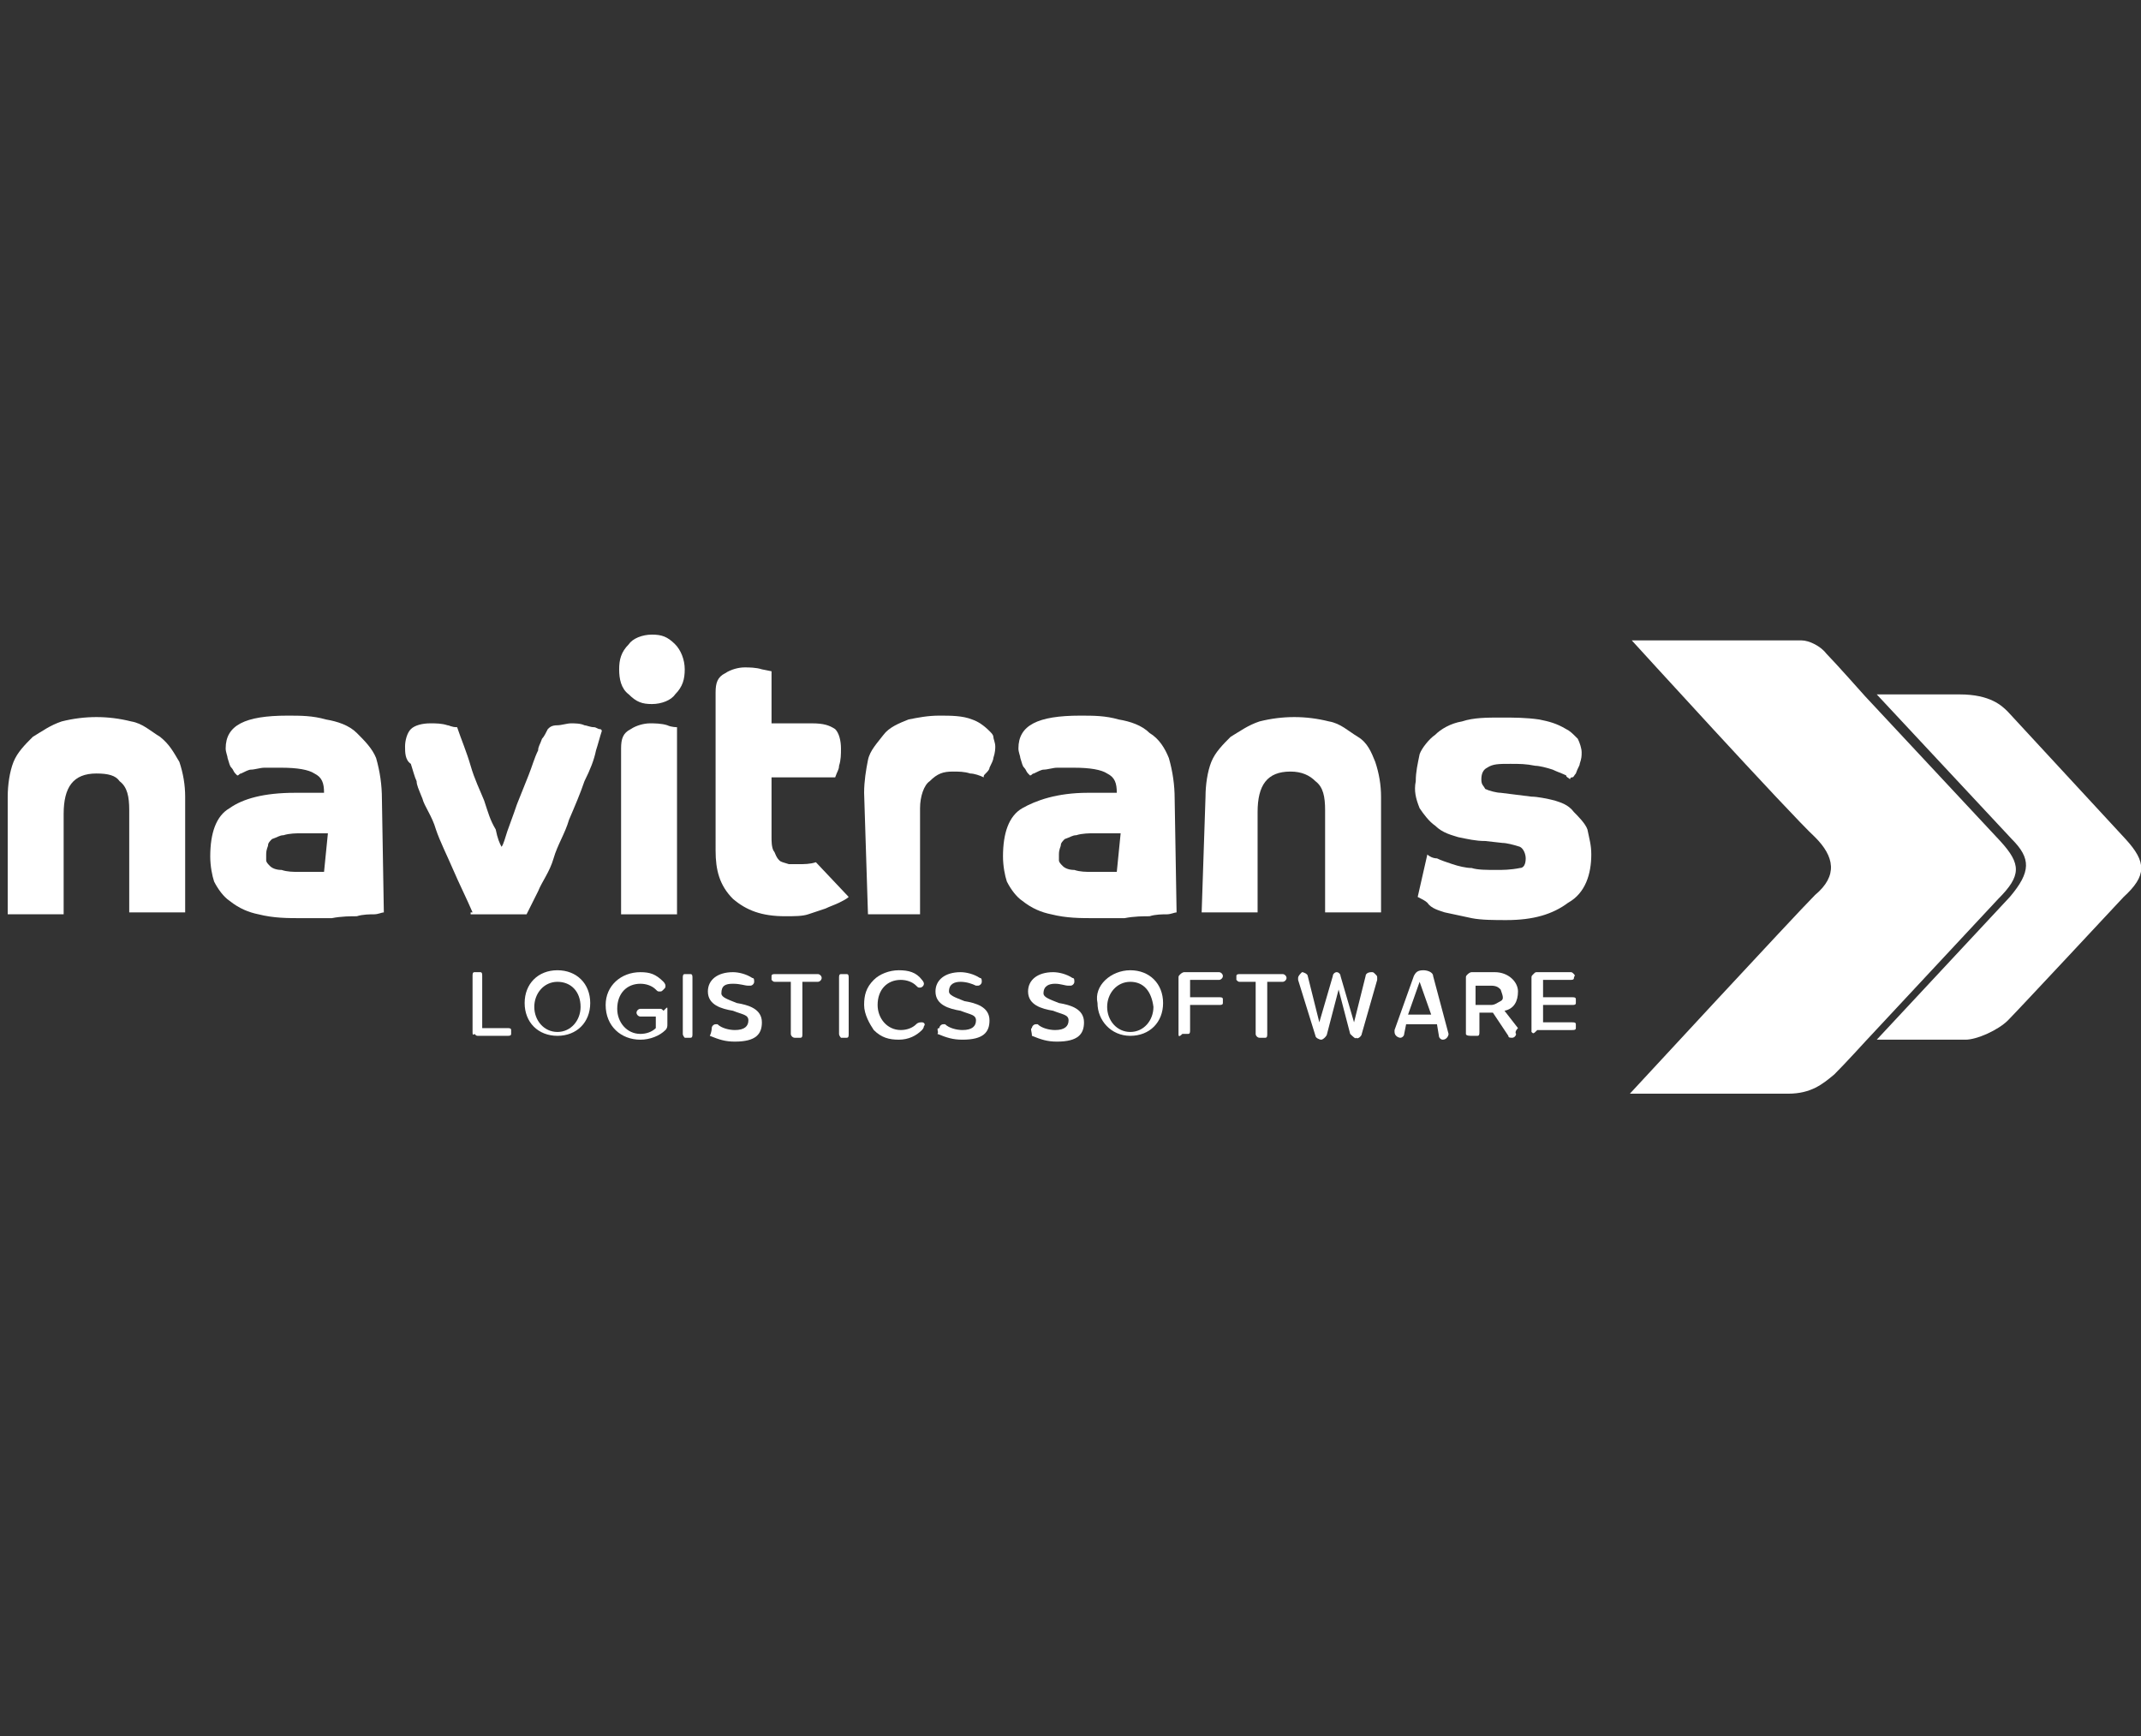 <?xml version="1.0" encoding="utf-8"?>
<!-- Generator: Adobe Illustrator 26.0.2, SVG Export Plug-In . SVG Version: 6.00 Build 0)  -->
<svg version="1.1" id="Calque_1" xmlns="http://www.w3.org/2000/svg" xmlns:xlink="http://www.w3.org/1999/xlink" x="0px" y="0px"
	 viewBox="0 0 111 90" style="enable-background:new 0 0 111 90;" xml:space="preserve">
<rect x="0" y="0" width="111" height="90" fill="#333333" stroke="none"/>
<style type="text/css">
	.st0{fill:#FFFFFF;}
</style>
<g id="Desktop">
	<g id="HOME" transform="translate(-67, -151)">
		<g id="logo-Navitrans---RGB" transform="translate(67, 151)">
			<path id="Path" class="st0" d="M0.4,41.3c0-0.6,0.1-1.3,0.3-1.8c0.2-0.5,0.6-0.9,1-1.3c0.5-0.3,0.9-0.6,1.5-0.8
				c1.2-0.3,2.4-0.3,3.6,0c0.6,0.1,1,0.5,1.5,0.8C8.8,38.6,9,39,9.3,39.5c0.2,0.6,0.3,1.2,0.3,1.8v6H6.7V42c0-0.7-0.1-1.2-0.5-1.5
				C6,40.2,5.6,40.1,5,40.1c-1.2,0-1.7,0.7-1.7,2.1v5.2H0.4V41.3z"/>
			<path id="Shape" class="st0" d="M19.9,47.3c-0.1,0-0.3,0.1-0.5,0.1c-0.2,0-0.6,0-0.9,0.1c-0.3,0-0.8,0-1.3,0.1c-0.5,0-1,0-1.5,0
				c-0.8,0-1.5,0-2.3-0.2c-0.5-0.1-1-0.3-1.5-0.7c-0.3-0.2-0.6-0.6-0.8-1c-0.1-0.3-0.2-0.8-0.2-1.3c0-1.2,0.3-2.1,1-2.5
				c0.7-0.5,1.8-0.8,3.4-0.8c0.3,0,0.7,0,0.9,0s0.5,0,0.6,0c0-0.5-0.1-0.8-0.5-1c-0.3-0.2-0.9-0.3-1.7-0.3c-0.3,0-0.7,0-0.9,0
				c-0.2,0-0.5,0.1-0.7,0.1c-0.1,0-0.3,0.1-0.5,0.2c-0.1,0-0.1,0.1-0.2,0.1l-0.1-0.1c-0.1-0.1-0.1-0.2-0.2-0.3
				c-0.1-0.1-0.1-0.2-0.2-0.5c0-0.1-0.1-0.3-0.1-0.5c0-1.2,1-1.7,3.2-1.7c0.7,0,1.3,0,2,0.2c0.6,0.1,1.2,0.3,1.6,0.7s0.8,0.8,1,1.3
				c0.2,0.7,0.3,1.4,0.3,2.1L19.9,47.3z M17,43.2c-0.1,0-0.3,0-0.5,0c-0.2,0-0.5,0-0.9,0c-0.2,0-0.6,0-0.9,0.1
				c-0.2,0-0.3,0.1-0.6,0.2c-0.1,0.1-0.2,0.2-0.2,0.3s-0.1,0.2-0.1,0.5c0,0.1,0,0.2,0,0.3c0,0.1,0.1,0.2,0.2,0.3
				c0.1,0.1,0.3,0.2,0.6,0.2c0.3,0.1,0.6,0.1,0.9,0.1c0.3,0,0.6,0,0.8,0c0.1,0,0.3,0,0.5,0L17,43.2L17,43.2z"/>
			<path id="Path_00000078725622005821094840000003293095022207375800_" class="st0" d="M24.5,47.3c-0.3-0.7-0.7-1.5-1-2.2
				c-0.3-0.7-0.7-1.5-0.9-2.1c-0.2-0.7-0.6-1.2-0.7-1.6c-0.2-0.5-0.3-0.7-0.3-0.9c-0.1-0.2-0.2-0.6-0.3-0.9C21,39.4,21,39,21,38.7
				s0.1-0.7,0.3-0.9c0.2-0.2,0.6-0.3,1-0.3c0.3,0,0.6,0,0.9,0.1c0.1,0,0.2,0.1,0.5,0.1c0.2,0.6,0.5,1.3,0.7,2
				c0.2,0.7,0.5,1.3,0.7,1.8c0.2,0.6,0.3,1,0.6,1.5c0.1,0.5,0.2,0.7,0.3,0.9c0.1-0.1,0.2-0.5,0.3-0.8s0.3-0.8,0.5-1.4l0.6-1.5
				c0.2-0.5,0.3-0.9,0.5-1.3c0-0.2,0.1-0.3,0.2-0.6c0.1-0.1,0.2-0.3,0.3-0.5c0.1-0.1,0.2-0.2,0.5-0.2c0.2,0,0.5-0.1,0.7-0.1
				c0.2,0,0.5,0,0.7,0.1c0.1,0,0.3,0.1,0.5,0.1c0.1,0,0.2,0.1,0.3,0.1s0.1,0.1,0.1,0.1c-0.1,0.3-0.2,0.7-0.3,1
				c-0.1,0.5-0.3,1-0.6,1.6c-0.2,0.6-0.5,1.3-0.8,2c-0.2,0.7-0.6,1.3-0.8,2c-0.2,0.7-0.6,1.2-0.8,1.7l-0.6,1.2h-2.9V47.3z"/>
			<path id="Shape_00000183959213948474673430000014611496592793347768_" class="st0" d="M32.1,34.7c0-0.5,0.1-0.9,0.5-1.3
				c0.2-0.3,0.7-0.5,1.2-0.5c0.5,0,0.8,0.1,1.2,0.5c0.3,0.3,0.5,0.8,0.5,1.3s-0.1,0.9-0.5,1.3c-0.2,0.3-0.7,0.5-1.2,0.5
				c-0.5,0-0.8-0.1-1.2-0.5C32.2,35.7,32.1,35.2,32.1,34.7z M32.2,38.8c0-0.5,0.1-0.8,0.5-1c0.3-0.2,0.7-0.3,1-0.3
				c0.2,0,0.6,0,0.9,0.1c0.2,0.1,0.5,0.1,0.5,0.1v9.7h-2.9C32.2,47.3,32.2,38.8,32.2,38.8z"/>
			<path id="Path_00000101088068515491482360000003291573275181340051_" class="st0" d="M37.1,35.9c0-0.5,0.1-0.8,0.5-1
				c0.3-0.2,0.7-0.3,1-0.3c0.2,0,0.6,0,0.9,0.1l0.5,0.1v2.7h2.1c0.6,0,0.9,0.1,1.2,0.3c0.2,0.2,0.3,0.6,0.3,1c0,0.3,0,0.6-0.1,0.9
				c0,0.2-0.1,0.3-0.2,0.6H40v3.1c0,0.2,0,0.5,0.1,0.7c0.1,0.1,0.1,0.3,0.3,0.5c0.1,0.1,0.2,0.1,0.5,0.2c0.1,0,0.3,0,0.5,0
				c0.3,0,0.6,0,0.9-0.1l1.7,1.8c-0.1,0.1-0.3,0.2-0.5,0.3c-0.2,0.1-0.5,0.2-0.7,0.3c-0.3,0.1-0.6,0.2-0.9,0.3
				c-0.3,0.1-0.7,0.1-1.2,0.1c-1.2,0-2-0.3-2.7-0.9c-0.7-0.7-0.9-1.5-0.9-2.5L37.1,35.9L37.1,35.9z"/>
			<path id="Path_00000140727324609786724840000001904194822904562321_" class="st0" d="M44.8,41.1c0-0.6,0.1-1.2,0.2-1.7
				c0.1-0.5,0.5-0.9,0.8-1.3s0.8-0.6,1.3-0.8c0.5-0.1,1-0.2,1.6-0.2c0.6,0,1.2,0,1.7,0.2c0.3,0.1,0.6,0.3,0.9,0.6
				c0.1,0.1,0.2,0.2,0.2,0.3c0,0.1,0.1,0.3,0.1,0.5c0,0.1,0,0.3-0.1,0.6c0,0.1-0.1,0.3-0.2,0.5c0,0.1-0.1,0.2-0.2,0.3
				c-0.1,0.1-0.1,0.1-0.1,0.2c-0.2-0.1-0.5-0.2-0.7-0.2c-0.3-0.1-0.6-0.1-0.9-0.1c-0.5,0-0.8,0.1-1.2,0.5c-0.3,0.2-0.5,0.8-0.5,1.4
				v5.5H45L44.8,41.1L44.8,41.1z"/>
			<path id="Shape_00000183206633278375322190000009484754942894431658_" class="st0" d="M61,47.3c-0.1,0-0.3,0.1-0.5,0.1
				c-0.2,0-0.6,0-0.9,0.1c-0.3,0-0.8,0-1.3,0.1c-0.5,0-1,0-1.5,0c-0.8,0-1.5,0-2.3-0.2c-0.5-0.1-1-0.3-1.5-0.7
				c-0.3-0.2-0.6-0.6-0.8-1c-0.1-0.3-0.2-0.8-0.2-1.3c0-1.2,0.3-2.1,1-2.5s1.8-0.8,3.4-0.8c0.3,0,0.7,0,0.9,0c0.2,0,0.5,0,0.6,0
				c0-0.5-0.1-0.8-0.5-1c-0.3-0.2-0.9-0.3-1.7-0.3c-0.3,0-0.7,0-0.9,0c-0.2,0-0.5,0.1-0.7,0.1c-0.1,0-0.3,0.1-0.5,0.2
				c-0.1,0-0.1,0.1-0.2,0.1l-0.1-0.1c-0.1-0.1-0.1-0.2-0.2-0.3c-0.1-0.1-0.1-0.2-0.2-0.5c0-0.1-0.1-0.3-0.1-0.5c0-1.2,1-1.7,3.2-1.7
				c0.7,0,1.3,0,2,0.2c0.6,0.1,1.2,0.3,1.6,0.7c0.5,0.3,0.8,0.8,1,1.3c0.2,0.7,0.3,1.4,0.3,2.1L61,47.3L61,47.3z M58.1,43.2
				c-0.1,0-0.3,0-0.5,0c-0.2,0-0.5,0-0.9,0c-0.2,0-0.6,0-0.9,0.1c-0.2,0-0.3,0.1-0.6,0.2c-0.1,0.1-0.2,0.2-0.2,0.3s-0.1,0.2-0.1,0.5
				c0,0.1,0,0.2,0,0.3c0,0.1,0.1,0.2,0.2,0.3c0.1,0.1,0.3,0.2,0.6,0.2c0.3,0.1,0.6,0.1,0.9,0.1c0.3,0,0.6,0,0.8,0c0.1,0,0.3,0,0.5,0
				L58.1,43.2L58.1,43.2z"/>
			<path id="Path_00000109017380747431418700000016224563837193574555_" class="st0" d="M62.5,41.3c0-0.6,0.1-1.3,0.3-1.8
				c0.2-0.5,0.6-0.9,1-1.3c0.5-0.3,0.9-0.6,1.5-0.8c1.2-0.3,2.4-0.3,3.6,0c0.6,0.1,1,0.5,1.5,0.8c0.5,0.3,0.7,0.8,0.9,1.3
				c0.2,0.6,0.3,1.2,0.3,1.8v6h-2.9V42c0-0.7-0.1-1.2-0.5-1.5c-0.3-0.3-0.7-0.5-1.3-0.5c-1.2,0-1.7,0.7-1.7,2.1v5.2h-2.9L62.5,41.3
				L62.5,41.3z"/>
			<path id="Path_00000052790280687863796180000013766554341552434077_" class="st0" d="M74,44.3c0.1,0.1,0.3,0.2,0.5,0.2
				c0.2,0.1,0.5,0.2,0.8,0.3s0.7,0.2,1,0.2c0.3,0.1,0.8,0.1,1.3,0.1c0.3,0,0.7,0,1.2-0.1c0.2,0,0.3-0.2,0.3-0.5
				c0-0.2-0.1-0.5-0.3-0.6c-0.3-0.1-0.7-0.2-0.9-0.2l-0.9-0.1c-0.5,0-0.9-0.1-1.4-0.2c-0.3-0.1-0.8-0.2-1.2-0.6
				c-0.3-0.2-0.6-0.6-0.8-0.9c-0.2-0.5-0.3-0.9-0.2-1.4c0-0.5,0.1-0.9,0.2-1.4c0.1-0.3,0.5-0.8,0.8-1c0.3-0.3,0.8-0.6,1.4-0.7
				c0.6-0.2,1.3-0.2,2-0.2s1.3,0,2,0.1c0.5,0.1,0.9,0.2,1.4,0.5c0.2,0.1,0.3,0.2,0.6,0.5c0.1,0.2,0.2,0.5,0.2,0.7
				c0,0.2,0,0.3-0.1,0.6c0,0.1-0.1,0.2-0.2,0.5c-0.1,0.1-0.1,0.2-0.2,0.2c-0.1,0-0.1,0.1-0.1,0.1c-0.1-0.1-0.2-0.1-0.2-0.2
				c-0.2-0.1-0.5-0.2-0.7-0.3c-0.3-0.1-0.7-0.2-0.9-0.2c-0.5-0.1-0.8-0.1-1.3-0.1c-0.6,0-0.9,0-1.2,0.2c-0.2,0.1-0.3,0.3-0.3,0.6
				s0.1,0.3,0.2,0.5c0.2,0.1,0.6,0.2,0.8,0.2l1.6,0.2c0.3,0,0.8,0.1,1.2,0.2c0.3,0.1,0.7,0.2,1,0.6c0.2,0.2,0.6,0.6,0.7,0.9
				c0.1,0.5,0.2,0.8,0.2,1.3c0,1-0.3,2-1.2,2.5c-0.8,0.6-1.8,0.9-3.2,0.9c-0.6,0-1.3,0-1.8-0.1c-0.5-0.1-0.9-0.2-1.4-0.3
				c-0.3-0.1-0.7-0.2-0.9-0.5c-0.1-0.1-0.3-0.2-0.5-0.3L74,44.3z"/>
			<path id="Path_00000016767887176741778310000005475020906639925133_" class="st0" d="M24.5,53.5v-2.9c0-0.1,0-0.2,0.1-0.2
				c0.1,0,0.2,0,0.3,0c0.1,0,0.1,0.1,0.1,0.2v2.7h1.3c0.1,0,0.2,0,0.2,0.1s0,0.2,0,0.2c0,0.1-0.1,0.1-0.2,0.1h-1.5
				c-0.1,0-0.1,0-0.2-0.1C24.5,53.7,24.5,53.6,24.5,53.5z"/>
			<path id="Shape_00000038390373510029667190000004968923723830577847_" class="st0" d="M28.9,50.3c1,0,1.7,0.7,1.7,1.7
				s-0.7,1.7-1.7,1.7c-1,0-1.7-0.7-1.7-1.7C27.2,51,27.9,50.3,28.9,50.3z M28.9,50.9c-0.7,0-1.2,0.6-1.2,1.3c0,0.7,0.5,1.3,1.2,1.3
				c0.7,0,1.2-0.6,1.2-1.3C30.1,51.4,29.6,50.9,28.9,50.9z"/>
			<path id="Path_00000116928941297758658830000006767268860821492884_" class="st0" d="M34.6,52.3v0.8c0,0.1,0,0.2-0.1,0.3
				c-0.3,0.3-0.8,0.5-1.3,0.5c-1,0-1.8-0.7-1.8-1.8c0-1,0.8-1.7,1.8-1.7c0.5,0,0.8,0.1,1.2,0.5c0,0,0.1,0.1,0.1,0.2
				c0,0.1,0,0.1-0.1,0.2c-0.1,0.1-0.1,0.1-0.2,0.1c-0.1,0-0.1,0-0.2-0.1c-0.2-0.2-0.5-0.3-0.8-0.3c-0.7,0-1.2,0.5-1.2,1.3
				c0,0.7,0.5,1.3,1.2,1.3c0.3,0,0.6-0.1,0.8-0.3v-0.6h-0.8c-0.1,0-0.2-0.1-0.2-0.2c0-0.1,0.1-0.2,0.2-0.2h1c0.1,0,0.1,0,0.2,0.1
				C34.6,52.2,34.6,52.2,34.6,52.3L34.6,52.3z"/>
			<path id="Path_00000143619708872419063700000009078769980936438165_" class="st0" d="M35.4,53.6v-2.9c0-0.1,0-0.2,0.1-0.2
				c0.1,0,0.2,0,0.3,0c0.1,0,0.1,0.1,0.1,0.2v2.9c0,0.1,0,0.2-0.1,0.2c-0.1,0-0.2,0-0.3,0C35.5,53.8,35.4,53.7,35.4,53.6L35.4,53.6z
				"/>
			<path id="Path_00000007404567828747409420000008073360899481747383_" class="st0" d="M36.9,53.3c0-0.1,0.1-0.2,0.2-0.2h0.1
				c0.2,0.2,0.6,0.3,0.9,0.3c0.5,0,0.7-0.2,0.7-0.5c0-0.3-0.3-0.3-0.8-0.5c-0.6-0.1-1.3-0.3-1.3-1c0-0.6,0.5-1,1.3-1
				c0.3,0,0.7,0.1,1,0.3c0.1,0,0.1,0.1,0.1,0.2c0,0.1-0.1,0.2-0.2,0.2h-0.1C38.6,51.1,38.4,51,38,51s-0.6,0.1-0.6,0.5
				c0,0.2,0.3,0.3,0.8,0.5c0.6,0.1,1.3,0.3,1.3,1c0,0.6-0.3,1-1.4,1c-0.5,0-0.8-0.1-1.3-0.3C36.9,53.5,36.9,53.3,36.9,53.3
				L36.9,53.3z"/>
			<path id="Path_00000102502101732482474520000014709798671215915664_" class="st0" d="M41,53.6v-2.7h-0.8c-0.1,0-0.1,0-0.2-0.1
				c0-0.1,0-0.1,0-0.2s0.1-0.1,0.2-0.1h2.2c0.1,0,0.2,0.1,0.2,0.2c0,0.1-0.1,0.2-0.2,0.2h-0.8v2.7c0,0.1,0,0.2-0.1,0.2
				c-0.1,0-0.2,0-0.3,0C41.1,53.8,41,53.7,41,53.6L41,53.6z"/>
			<path id="Path_00000070803722130286193430000001343047072836195487_" class="st0" d="M43.5,53.6v-2.9c0-0.1,0-0.2,0.1-0.2
				c0.1,0,0.2,0,0.3,0c0.1,0,0.1,0.1,0.1,0.2v2.9c0,0.1,0,0.2-0.1,0.2c-0.1,0-0.2,0-0.3,0C43.6,53.8,43.5,53.7,43.5,53.6L43.5,53.6z
				"/>
			<path id="Path_00000181799207604993351670000006270490559260385176_" class="st0" d="M44.8,52.1c0-0.5,0.1-0.9,0.5-1.3
				c0.3-0.3,0.8-0.5,1.3-0.5c0.5,0,0.9,0.1,1.2,0.5c0,0,0.1,0.1,0.1,0.2c0,0.1-0.1,0.2-0.2,0.2c-0.1,0-0.1,0-0.2-0.1
				c-0.2-0.2-0.5-0.3-0.8-0.3c-0.7,0-1.2,0.5-1.2,1.3c0,0.7,0.5,1.3,1.2,1.3c0.3,0,0.6-0.1,0.8-0.3c0.1-0.1,0.2-0.1,0.3-0.1
				c0.1,0,0.2,0.1,0.1,0.2c0,0,0,0.1-0.1,0.2c-0.3,0.3-0.7,0.5-1.2,0.5s-0.9-0.1-1.3-0.5C45.1,53.1,44.8,52.6,44.8,52.1L44.8,52.1z"
				/>
			<path id="Path_00000039829065428777482140000017012739872750828977_" class="st0" d="M48.7,53.3c0-0.1,0.1-0.2,0.2-0.2H49
				c0.2,0.2,0.6,0.3,0.9,0.3c0.5,0,0.7-0.2,0.7-0.5c0-0.3-0.3-0.3-0.8-0.5c-0.6-0.1-1.3-0.3-1.3-1c0-0.6,0.5-1,1.3-1
				c0.3,0,0.7,0.1,1,0.3c0.1,0,0.1,0.1,0.1,0.2c0,0.1-0.1,0.2-0.2,0.2h-0.1c-0.2-0.1-0.5-0.2-0.8-0.2s-0.6,0.1-0.6,0.5
				c0,0.2,0.3,0.3,0.8,0.5c0.6,0.1,1.3,0.3,1.3,1c0,0.6-0.3,1-1.4,1c-0.5,0-0.8-0.1-1.3-0.3C48.7,53.5,48.5,53.3,48.7,53.3
				L48.7,53.3z"/>
			<path id="Path_00000064311507255795747990000015404326796222112431_" class="st0" d="M53.5,53.3c0-0.1,0.1-0.2,0.2-0.2h0.1
				c0.2,0.2,0.6,0.3,0.9,0.3c0.5,0,0.7-0.2,0.7-0.5c0-0.3-0.3-0.3-0.8-0.5c-0.6-0.1-1.3-0.3-1.3-1c0-0.6,0.5-1,1.3-1
				c0.3,0,0.7,0.1,1,0.3c0.1,0,0.1,0.1,0.1,0.2c0,0.1-0.1,0.2-0.2,0.2h-0.1C55.2,51.1,55,51,54.7,51s-0.6,0.1-0.6,0.5
				c0,0.2,0.3,0.3,0.8,0.5c0.6,0.1,1.3,0.3,1.3,1c0,0.6-0.3,1-1.4,1c-0.5,0-0.8-0.1-1.3-0.3C53.5,53.5,53.4,53.3,53.5,53.3
				L53.5,53.3z"/>
			<path id="Shape_00000012459749681397602570000003721990433669484216_" class="st0" d="M58.6,50.3c1,0,1.7,0.7,1.7,1.7
				s-0.7,1.7-1.7,1.7c-1,0-1.7-0.8-1.7-1.7C56.7,51.1,57.6,50.3,58.6,50.3L58.6,50.3z M58.6,50.9c-0.7,0-1.2,0.6-1.2,1.3
				c0,0.7,0.5,1.3,1.2,1.3c0.7,0,1.2-0.6,1.2-1.3C59.7,51.4,59.3,50.9,58.6,50.9z"/>
			<path id="Path_00000063598401287741736120000010380366594399008645_" class="st0" d="M61.1,53.6v-2.9c0-0.1,0-0.1,0.1-0.2
				c0,0,0.1-0.1,0.2-0.1h1.8c0.1,0,0.2,0.1,0.2,0.2c0,0.1-0.1,0.2-0.2,0.2h-1.5v0.9h1.5c0.1,0,0.2,0,0.2,0.1c0,0.1,0,0.2,0,0.2
				c0,0.1-0.1,0.1-0.2,0.1h-1.5v1.3c0,0.1,0,0.2-0.1,0.2s-0.2,0-0.3,0C61.1,53.8,61.1,53.7,61.1,53.6L61.1,53.6z"/>
			<path id="Path_00000027562985028158641400000007524402377138923649_" class="st0" d="M65.1,53.6v-2.7h-0.8c-0.1,0-0.1,0-0.2-0.1
				c0-0.1,0-0.1,0-0.2s0.1-0.1,0.2-0.1h2.2c0.1,0,0.2,0.1,0.2,0.2c0,0.1-0.1,0.2-0.2,0.2h-0.8v2.7c0,0.1,0,0.2-0.1,0.2s-0.2,0-0.3,0
				C65.2,53.8,65.1,53.7,65.1,53.6L65.1,53.6z"/>
			<path id="Path_00000062882007634587069700000009597103000439389351_" class="st0" d="M70,53.6l-0.6-2.3l-0.6,2.3
				c0,0.1-0.2,0.3-0.3,0.3s-0.3-0.1-0.3-0.2l-0.9-2.9c0,0,0,0,0-0.1c0-0.1,0.1-0.2,0.2-0.3c0.1,0,0.3,0.1,0.3,0.2l0.6,2.4l0.7-2.4
				c0-0.1,0.1-0.2,0.2-0.2s0.2,0.1,0.2,0.2l0.7,2.4l0.6-2.4c0-0.1,0.1-0.2,0.3-0.2c0.1,0,0.1,0,0.2,0.1c0.1,0.1,0.1,0.1,0.1,0.2
				c0,0,0,0,0,0.1l-0.8,2.8c0,0.1-0.2,0.3-0.3,0.2C70.3,53.9,70.1,53.7,70,53.6L70,53.6z"/>
			<path id="Shape_00000127725752864007530790000018441260902133562007_" class="st0" d="M75.1,53.6c0,0.1-0.1,0.3-0.3,0.3
				c-0.1,0-0.2-0.1-0.2-0.2l-0.1-0.6h-1.6l-0.1,0.5c0,0.1-0.1,0.2-0.2,0.2s-0.3-0.1-0.3-0.3v-0.1l1-2.8c0.1-0.2,0.2-0.3,0.5-0.3
				c0.2,0,0.5,0.1,0.5,0.3L75.1,53.6C75.1,53.5,75.1,53.5,75.1,53.6z M74.2,52.6l-0.6-1.7L73,52.6H74.2z"/>
			<path id="Shape_00000053541902222694815250000009575843594779969688_" class="st0" d="M78.6,53.6c0,0.1-0.1,0.2-0.2,0.2
				s-0.2,0-0.2-0.1l-0.8-1.2h-0.7v1c0,0.1,0,0.2-0.1,0.2s-0.2,0-0.3,0S76,53.7,76,53.6v-2.9c0-0.1,0-0.1,0.1-0.2
				c0,0,0.1-0.1,0.2-0.1h1.2c0.7,0,1.2,0.5,1.2,1c0,0.5-0.2,0.9-0.7,1l0.7,0.9C78.5,53.5,78.6,53.6,78.6,53.6L78.6,53.6z M76.5,52.1
				h0.8c0.2,0,0.3-0.1,0.5-0.2s0.1-0.3,0-0.6c-0.1-0.1-0.2-0.2-0.5-0.2h-0.8V52.1z"/>
			<path id="Path_00000141455351885197934790000010092284185470781372_" class="st0" d="M79.4,53.5v-2.8c0-0.1,0-0.1,0.1-0.2
				s0.1-0.1,0.2-0.1h1.7c0.1,0,0.1,0,0.2,0.1c0.1,0.1,0,0.1,0,0.2c0,0.1-0.1,0.1-0.2,0.1H80v0.9h1.5c0.1,0,0.2,0,0.2,0.1
				c0,0.1,0,0.2,0,0.2c0,0.1-0.1,0.1-0.2,0.1H80v0.9h1.5c0.1,0,0.2,0,0.2,0.1c0,0.1,0,0.2,0,0.2c0,0.1-0.1,0.1-0.2,0.1h-1.8
				C79.5,53.6,79.5,53.6,79.4,53.5C79.4,53.7,79.4,53.6,79.4,53.5L79.4,53.5z"/>
			<path id="Path_00000126313610473747325710000010226810989093676192_" class="st0" d="M93.4,33.2h-8.8c0,0,8.2,9,9.5,10.2
				c1,1,1.2,2,0,3c-1,1-9.6,10.3-9.6,10.3h8.2c1.2,0,1.8-0.5,2.4-1c0.6-0.6,1.6-1.7,1.6-1.7l6.9-7.4c1.2-1.2,1.2-1.8,0.1-3l-7-7.5
				c0,0-1.6-1.8-2-2.2C94.4,33.5,93.8,33.2,93.4,33.2z"/>
			<path id="Path_00000021829460795358434340000013983971696574079908_" class="st0" d="M110.2,43.5l-6.1-6.6
				c-0.3-0.3-0.9-0.9-2.5-0.9h-4.3l7,7.5c1,1,1,1.7-0.1,3l-6.9,7.4h4.6c0.6,0,1.7-0.5,2.2-1c0.5-0.5,6-6.4,6-6.4
				C111.3,45.4,111.3,44.7,110.2,43.5z"/>
		</g>
	</g>
</g>
</svg>
